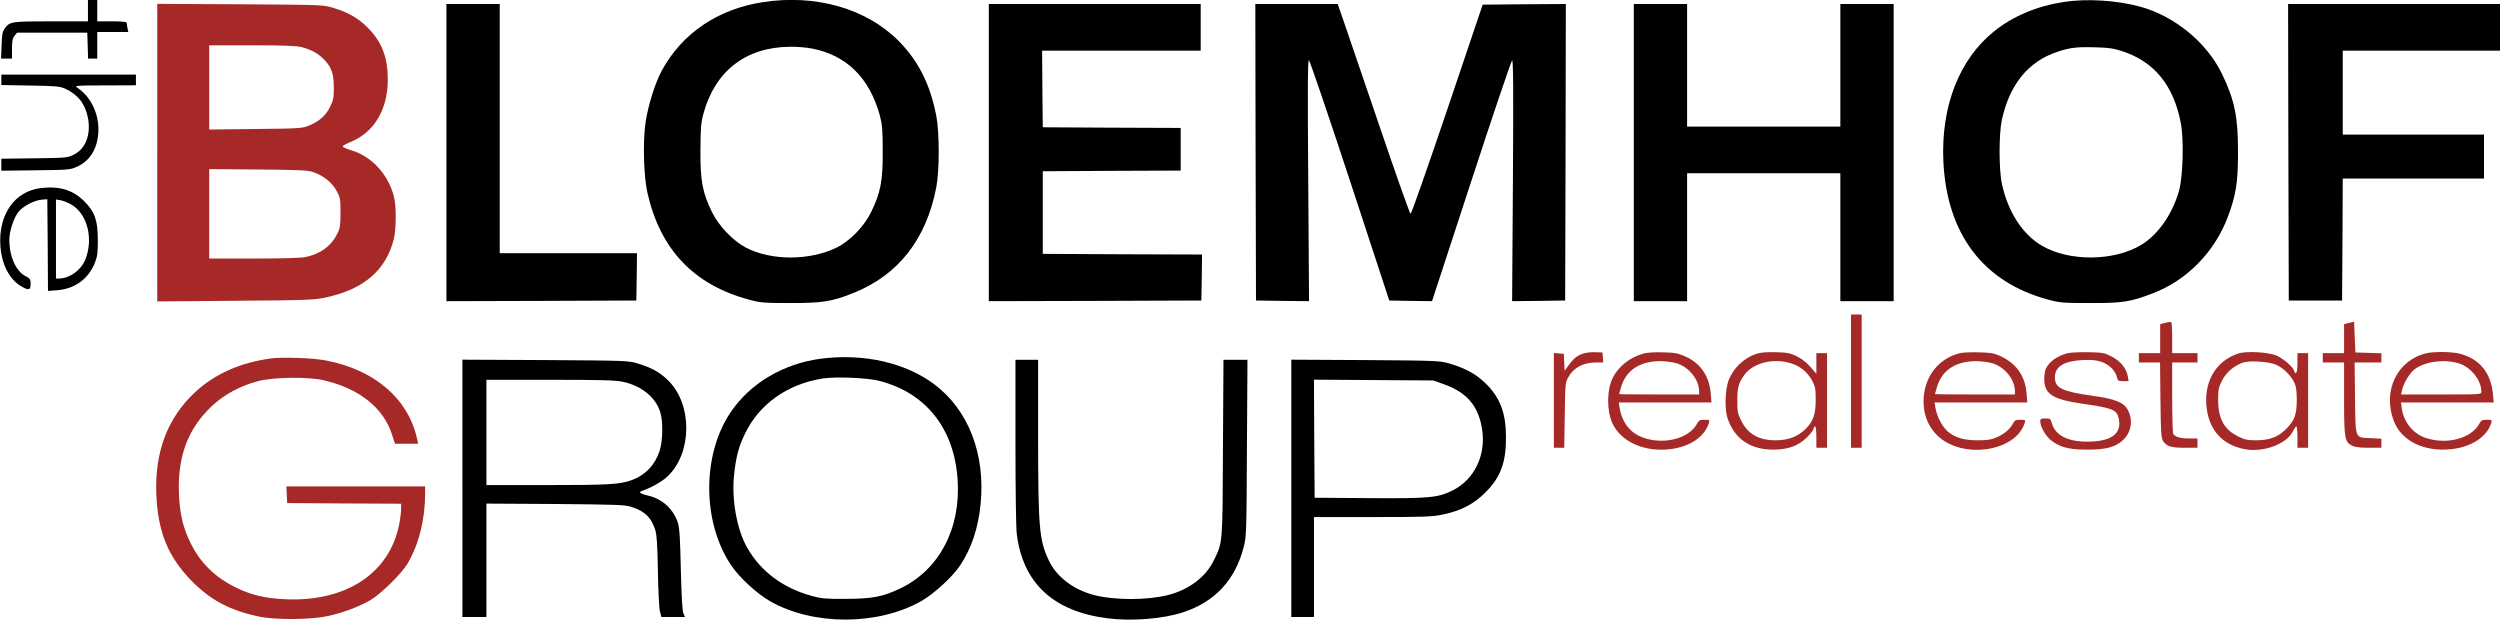 <svg version="1.0" xmlns="http://www.w3.org/2000/svg" width="100%" height="100%" viewBox="0 0 1876 465" preserveAspectRatio="xMidYMid meet">
	<g transform="translate(0,465) scale(0.1,-0.1)" fill="1D1D1D" id="logo_color_switch_path" stroke="none">
		<path d="M660 4570 l0 -80 -277 0 c-299 0 -309 -2 -347 -53 -17 -23 -22 -46
-24 -128 l-4 -99 41 0 41 0 0 74 c0 58 4 79 19 97 l19 24 264 0 263 0 3 -97 3
-98 34 0 35 0 0 100 0 100 116 0 117 0 -7 31 c-3 17 -6 35 -6 40 0 5 -49 9
-110 9 l-110 0 0 80 0 80 -35 0 -35 0 0 -80z" />
		<path d="M5725 4634 c-338 -52 -606 -233 -759 -514 -51 -95 -102 -258 -122
-390 -21 -148 -14 -403 15 -530 97 -424 348 -687 760 -798 88 -24 113 -26 306
-26 243 -1 319 11 478 75 337 134 548 403 623 794 24 124 24 405 1 530 -46
241 -134 416 -284 568 -241 243 -622 352 -1018 291z m367 -348 c260 -50 432
-219 510 -501 18 -69 22 -107 22 -270 1 -222 -16 -310 -86 -454 -52 -109 -160
-220 -260 -269 -203 -99 -492 -99 -681 0 -97 51 -205 164 -255 268 -71 146
-87 233 -86 460 1 167 4 207 22 275 87 322 318 501 649 504 50 1 124 -5 165
-13z" />
		<path d="M15485 4635 c-201 -31 -381 -107 -520 -219 -263 -210 -401 -565 -382
-978 26 -544 299 -905 785 -1036 90 -24 112 -26 317 -26 242 -1 305 9 472 74
254 97 462 310 560 571 62 164 77 258 77 484 1 266 -25 394 -120 590 -113 235
-355 434 -614 505 -176 48 -403 62 -575 35z m440 -369 c240 -78 387 -258 440
-541 24 -123 16 -396 -13 -504 -49 -176 -157 -332 -285 -409 -204 -123 -540
-126 -744 -6 -146 85 -254 252 -300 461 -24 107 -24 378 -1 484 59 267 198
437 416 510 96 32 147 38 282 34 100 -2 141 -8 205 -29z" />
		<path d="M1180 3504 l0 -1116 588 5 c547 4 593 6 682 26 281 61 446 204 505
436 19 75 20 252 0 324 -44 167 -171 302 -325 345 -34 10 -60 22 -58 28 2 6
26 19 52 30 182 71 286 243 286 473 0 165 -45 281 -149 386 -73 73 -147 116
-263 151 -72 22 -85 22 -695 26 l-623 3 0 -1117z m1085 792 c75 -20 126 -49
172 -98 53 -58 68 -104 68 -208 0 -73 -4 -93 -28 -142 -32 -65 -83 -110 -160
-141 -49 -20 -74 -22 -399 -25 l-348 -4 0 316 0 316 323 0 c237 0 335 -4 372
-14z m90 -939 c76 -28 136 -76 170 -138 28 -51 30 -60 30 -164 0 -95 -3 -117
-23 -157 -46 -94 -126 -153 -240 -177 -33 -7 -178 -11 -387 -11 l-335 0 0 335
0 336 368 -3 c324 -3 373 -5 417 -21z" fill="#A62927" />
		<path d="M3350 3505 l0 -1115 713 2 712 3 3 178 2 177 -515 0 -515 0 0 935 0
935 -200 0 -200 0 0 -1115z" />
		<path d="M7420 3505 l0 -1115 798 2 797 3 3 172 2 173 -597 2 -598 3 0 310 0
310 518 3 517 2 0 160 0 160 -517 2 -518 3 -3 288 -2 287 595 0 595 0 0 175 0
175 -795 0 -795 0 0 -1115z" />
		<path d="M9422 3508 l3 -1113 199 -3 199 -2 -6 906 c-5 699 -4 905 5 902 7 -3
145 -409 308 -904 l295 -899 161 -3 160 -2 295 902 c162 496 300 903 306 905
9 3 10 -237 6 -902 l-6 -905 199 2 199 3 3 1113 2 1112 -312 -2 -312 -3 -265
-785 c-146 -432 -270 -785 -276 -785 -5 0 -110 295 -232 655 -123 360 -244
715 -269 788 l-46 132 -309 0 -309 0 2 -1112z" />
		<path d="M12260 3505 l0 -1115 200 0 200 0 0 480 0 480 575 0 575 0 0 -480 0
-480 200 0 200 0 0 1115 0 1115 -200 0 -200 0 0 -460 0 -460 -575 0 -575 0 0
460 0 460 -200 0 -200 0 0 -1115z" />
		<path d="M17172 3508 l3 -1113 200 0 200 0 3 458 2 457 530 0 530 0 0 165 0
165 -530 0 -530 0 0 315 0 315 590 0 590 0 0 175 0 175 -795 0 -795 0 2 -1112z" />
		<path d="M10 4051 l0 -39 218 -4 c193 -3 222 -6 262 -24 95 -44 150 -114 170
-219 24 -124 -18 -233 -107 -276 -46 -23 -58 -24 -295 -27 l-248 -3 0 -45 0
-45 258 3 c246 3 259 4 310 27 74 33 125 95 147 176 43 158 -18 333 -145 417
-24 16 -12 17 208 17 l232 1 0 40 0 40 -505 0 -505 0 0 -39z" />
		<path d="M310 3239 c-200 -22 -324 -199 -307 -437 9 -131 64 -241 146 -294 64
-40 81 -38 81 11 0 35 -4 41 -37 58 -74 38 -123 148 -123 274 0 65 34 167 70
211 36 43 118 85 175 90 l40 3 3 -344 2 -344 68 5 c133 10 235 84 284 206 19
48 22 75 22 172 -1 149 -22 210 -103 291 -84 83 -184 114 -321 98z m229 -126
c120 -74 164 -262 99 -416 -33 -77 -118 -137 -195 -137 l-23 0 0 296 0 297 37
-6 c20 -4 57 -19 82 -34z" />
		<path d="M13890 1790 l0 -500 40 0 40 0 0 500 0 500 -40 0 -40 0 0 -500z" fill="#A62927" />
		<path d="M16248 2227 l-38 -9 0 -109 0 -109 -80 0 -80 0 0 -35 0 -35 79 0 80
0 3 -282 c3 -251 5 -286 21 -309 26 -39 59 -49 162 -49 l95 0 0 35 0 35 -66 0
c-63 0 -101 11 -116 34 -4 6 -8 129 -8 274 l0 262 95 0 95 0 0 35 0 35 -95 0
-95 0 0 114 c0 63 -3 117 -7 119 -5 2 -25 0 -45 -6z" fill="#A62927" />
		<path d="M17628 2227 l-38 -9 0 -109 0 -109 -80 0 -80 0 0 -35 0 -35 80 0 80
0 0 -270 c0 -299 4 -326 59 -354 21 -11 58 -16 126 -16 l95 0 0 34 0 34 -80 4
c-121 5 -114 -12 -118 303 l-3 265 100 0 101 0 0 35 0 34 -97 3 -98 3 -5 115
-5 116 -37 -9z" fill="#A62927" />
		<path d="M11877 1996 c-45 -16 -70 -37 -108 -89 l-28 -39 -3 64 -3 63 -37 3
-38 3 0 -355 0 -356 39 0 39 0 4 243 c3 228 4 244 25 284 40 74 112 113 210
113 l54 0 -3 38 -3 37 -55 2 c-30 2 -72 -4 -93 -11z" fill="#A62927" />
		<path d="M12330 1996 c-102 -29 -186 -97 -229 -183 -43 -87 -45 -241 -3 -336
63 -141 241 -222 438 -197 148 19 256 92 288 198 7 20 4 22 -33 22 -34 0 -43
-4 -55 -27 -65 -125 -284 -170 -443 -91 -73 37 -124 112 -139 206 l-7 42 348
0 348 0 -6 70 c-11 129 -77 225 -190 275 -53 24 -77 29 -167 31 -66 2 -122 -1
-150 -10z m251 -72 c93 -28 169 -122 169 -211 l0 -23 -300 0 c-165 0 -300 1
-300 3 0 2 7 26 15 53 37 125 139 193 291 194 39 0 95 -7 125 -16z" fill="#A62927" />
		<path d="M13183 1996 c-96 -31 -177 -108 -212 -201 -26 -70 -30 -218 -8 -283
54 -157 172 -237 347 -236 112 1 186 29 252 95 26 26 48 55 48 64 0 8 5 15 10
15 6 0 10 -33 10 -80 l0 -80 40 0 40 0 0 355 0 355 -40 0 -40 0 0 -77 0 -78
-45 52 c-28 32 -67 63 -103 80 -49 24 -71 28 -157 30 -64 2 -115 -2 -142 -11z
m253 -71 c69 -20 125 -65 160 -127 26 -48 29 -62 29 -148 0 -109 -18 -162 -76
-219 -57 -57 -131 -85 -224 -85 -129 0 -212 48 -261 152 -24 49 -28 69 -27
147 0 95 8 127 50 188 64 92 214 132 349 92z" fill="#A62927" />
		<path d="M14707 2000 c-143 -36 -243 -147 -267 -294 -20 -125 14 -241 95 -321
184 -185 592 -127 659 93 7 20 4 22 -33 22 -34 0 -43 -4 -55 -27 -21 -42 -65
-79 -121 -104 -40 -18 -69 -23 -140 -23 -104 -1 -172 19 -227 64 -42 35 -84
115 -94 178 l-7 42 348 0 348 0 -6 71 c-11 130 -77 222 -196 277 -47 22 -73
26 -161 28 -58 2 -122 -1 -143 -6z m244 -76 c93 -28 169 -122 169 -211 l0 -23
-300 0 c-165 0 -300 1 -300 3 0 2 7 26 15 53 37 125 139 193 291 194 39 0 95
-7 125 -16z" fill="#A62927" />
		<path d="M15517 2000 c-76 -19 -136 -61 -163 -112 -8 -15 -14 -51 -14 -80 0
-116 61 -155 290 -188 224 -32 254 -44 269 -110 25 -115 -56 -175 -239 -174
-144 0 -235 47 -262 135 -10 37 -14 39 -50 39 -33 0 -38 -3 -38 -22 1 -38 35
-101 73 -135 64 -56 136 -77 272 -77 141 -1 215 17 271 67 66 57 83 150 43
228 -30 59 -93 85 -266 109 -232 33 -283 58 -283 139 0 80 68 122 206 129 69
3 105 0 142 -13 58 -18 106 -67 117 -114 6 -28 10 -31 47 -31 l41 0 -6 37
c-10 59 -55 114 -122 148 -54 28 -67 30 -174 32 -64 1 -133 -2 -154 -7z" fill="#A62927" />
		<path d="M16795 1997 c-173 -58 -263 -219 -235 -420 24 -163 124 -268 286
-298 140 -26 315 40 361 136 9 19 20 35 25 35 4 0 8 -36 8 -80 l0 -80 40 0 40
0 0 355 0 355 -40 0 -40 0 0 -75 c0 -71 -12 -97 -25 -56 -9 29 -81 90 -133
113 -60 26 -227 35 -287 15z m285 -84 c54 -25 104 -73 133 -127 17 -33 21 -59
22 -131 0 -111 -14 -155 -72 -216 -62 -66 -127 -92 -229 -93 -68 0 -89 4 -137
28 -106 51 -151 132 -152 272 0 81 3 96 30 150 32 62 93 113 159 134 53 16
195 6 246 -17z" fill="#A62927" />
		<path d="M18207 1999 c-218 -51 -329 -280 -245 -505 56 -153 230 -238 437
-214 150 17 265 94 296 198 6 20 3 22 -34 22 -34 0 -43 -4 -55 -27 -59 -114
-246 -163 -407 -108 -91 31 -162 119 -176 220 l-6 45 348 0 348 0 -6 63 c-16
161 -99 263 -249 303 -58 15 -192 17 -251 3z m242 -75 c91 -27 171 -126 171
-213 0 -21 0 -21 -301 -21 l-301 0 7 33 c11 51 57 127 93 155 77 59 221 79
331 46z" fill="#A62927" />
		<path d="M2030 1960 c-230 -32 -420 -117 -567 -254 -206 -192 -303 -448 -290
-765 11 -282 89 -472 267 -652 140 -142 284 -219 500 -265 124 -27 390 -25
520 3 114 25 231 69 320 120 80 47 233 198 279 275 84 144 131 329 131 521 l0
57 -520 0 -521 0 3 -62 3 -63 428 -3 427 -2 0 -39 c0 -22 -6 -72 -14 -113 -71
-368 -396 -584 -851 -565 -153 7 -255 30 -370 86 -158 76 -270 184 -345 336
-56 113 -80 216 -87 365 -12 283 66 493 248 664 94 88 218 154 354 188 115 28
368 31 481 5 268 -61 451 -206 516 -409 l22 -68 87 0 87 0 -9 40 c-67 300
-319 515 -683 585 -98 19 -327 27 -416 15z" fill="#A62927" />
		<path d="M6165 1959 c-284 -36 -537 -185 -684 -405 -213 -318 -212 -819 3
-1142 64 -96 194 -216 297 -275 324 -183 809 -182 1135 4 91 52 229 178 286
262 87 128 140 287 157 469 35 375 -93 703 -349 895 -216 161 -526 232 -845
192z m437 -168 c348 -91 558 -357 584 -740 25 -368 -139 -678 -431 -817 -130
-62 -208 -77 -405 -78 -153 -1 -186 2 -258 22 -216 59 -383 183 -485 362 -78
136 -119 367 -98 551 15 135 34 207 81 304 108 224 319 373 585 415 98 15 338
5 427 -19z" />
		<path d="M3470 985 l0 -965 90 0 90 0 0 426 0 425 518 -3 c462 -4 523 -6 571
-22 101 -33 148 -79 178 -173 12 -36 16 -111 20 -308 2 -143 9 -279 15 -302
l11 -43 88 0 89 0 -12 28 c-8 17 -14 135 -19 327 -5 236 -10 311 -22 351 -34
105 -117 181 -224 205 -58 13 -75 26 -46 35 67 23 150 69 191 108 186 174 190
538 8 719 -62 62 -125 97 -226 128 -74 23 -83 23 -697 27 l-623 3 0 -966z
m1204 800 c141 -30 247 -117 281 -229 21 -71 19 -210 -4 -285 -34 -108 -107
-186 -211 -224 -86 -32 -175 -37 -632 -37 l-458 0 0 395 0 395 478 0 c379 0
491 -3 546 -15z" />
		<path d="M7620 1337 c0 -365 4 -646 10 -696 47 -368 275 -580 683 -631 183
-23 417 -4 567 46 239 80 387 240 452 486 21 81 22 103 25 746 l4 662 -90 0
-90 0 -4 -662 c-3 -732 -1 -705 -70 -846 -60 -122 -185 -217 -341 -257 -157
-40 -403 -40 -557 0 -154 40 -280 136 -338 258 -73 153 -81 243 -81 955 l0
552 -85 0 -85 0 0 -613z" />
		<path d="M9690 986 l0 -966 85 0 85 0 0 375 0 375 438 0 c390 0 447 2 529 19
135 28 232 78 319 165 115 115 156 226 155 419 -1 178 -44 292 -150 397 -73
72 -150 115 -271 151 -73 22 -88 23 -632 27 l-558 3 0 -965z m1144 781 c172
-61 259 -161 287 -334 32 -195 -55 -379 -218 -462 -112 -56 -172 -62 -628 -59
l-410 3 -3 443 -2 443 447 -3 448 -3 79 -28z" />
	</g>
</svg>
